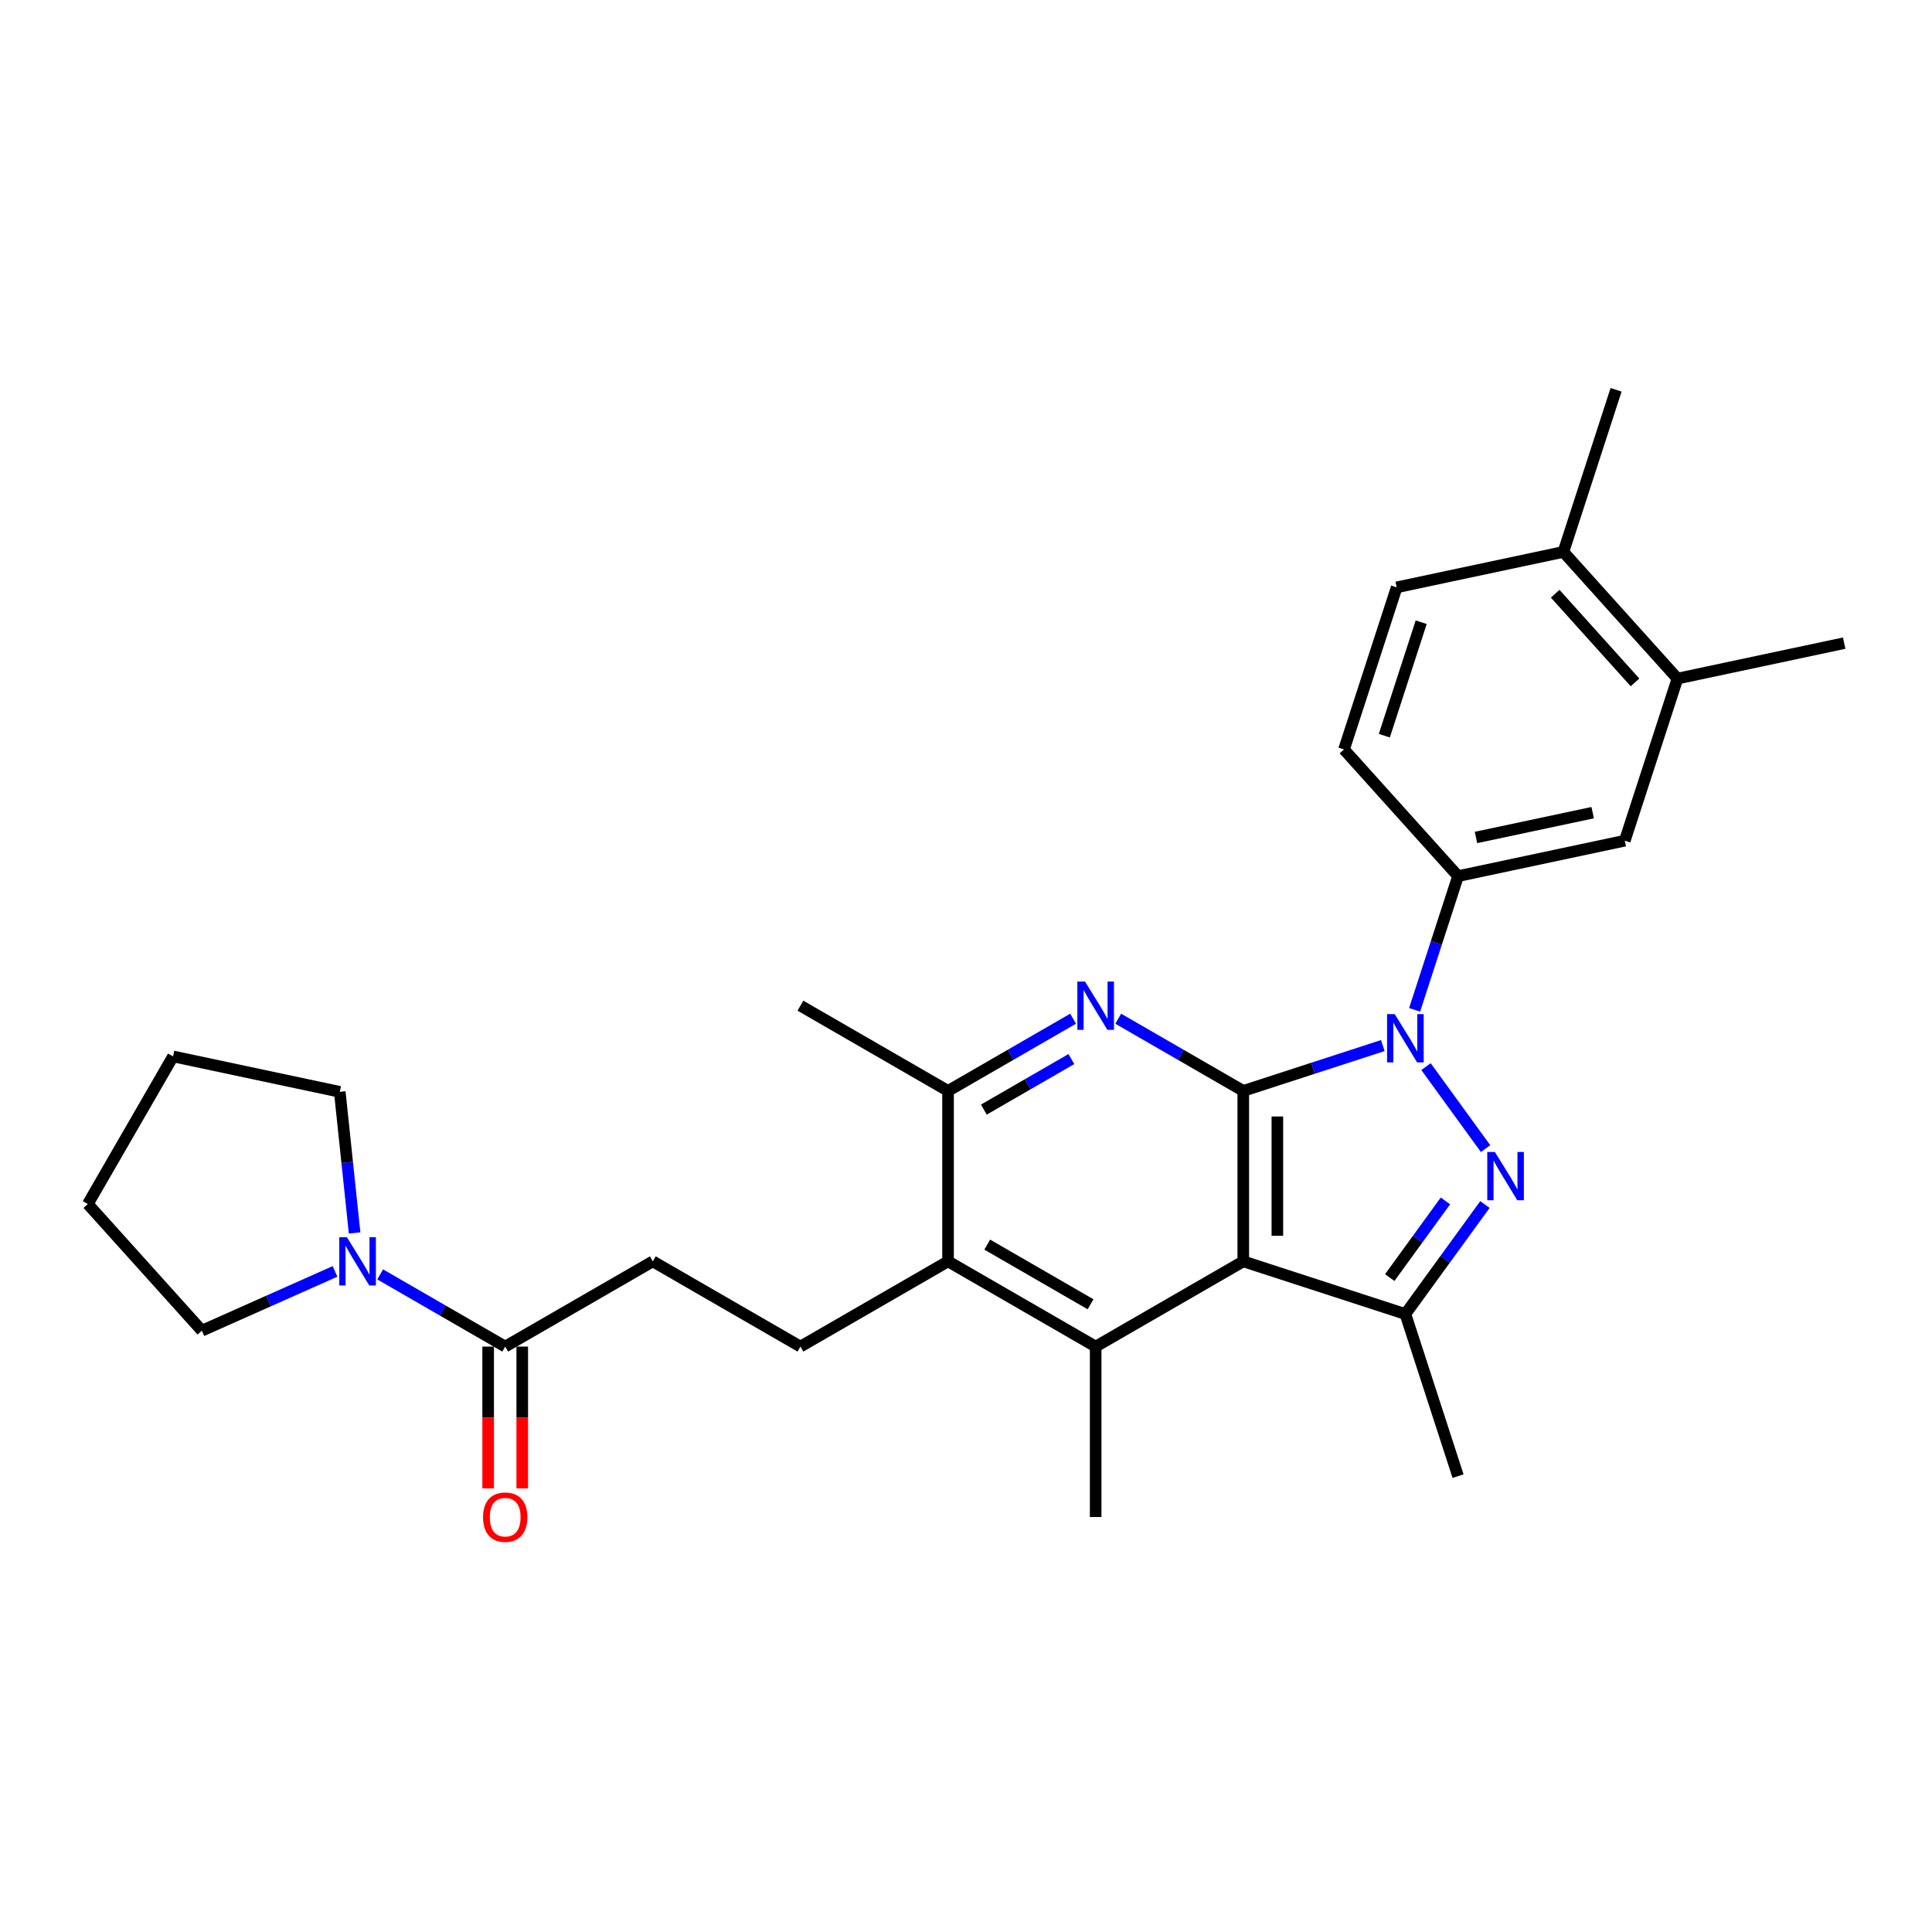 <?xml version='1.0' encoding='iso-8859-1'?>
<svg version='1.1' baseProfile='full'
              xmlns='http://www.w3.org/2000/svg'
                      xmlns:rdkit='http://www.rdkit.org/xml'
                      xmlns:xlink='http://www.w3.org/1999/xlink'
                  xml:space='preserve'
width='1000px' height='1000px' viewBox='0 0 1000 1000'>
<!-- END OF HEADER -->
<rect style='opacity:1.0;fill:#FFFFFF;stroke:none' width='1000' height='1000' x='0' y='0'> </rect>
<path class='bond-0' d='M 643.518,564.653 L 679.631,552.919' style='fill:none;fill-rule:evenodd;stroke:#000000;stroke-width:6px;stroke-linecap:butt;stroke-linejoin:miter;stroke-opacity:1' />
<path class='bond-0' d='M 679.631,552.919 L 715.744,541.186' style='fill:none;fill-rule:evenodd;stroke:#0000FF;stroke-width:6px;stroke-linecap:butt;stroke-linejoin:miter;stroke-opacity:1' />
<path class='bond-1' d='M 643.518,564.653 L 643.518,652.878' style='fill:none;fill-rule:evenodd;stroke:#000000;stroke-width:6px;stroke-linecap:butt;stroke-linejoin:miter;stroke-opacity:1' />
<path class='bond-1' d='M 661.163,577.887 L 661.163,639.645' style='fill:none;fill-rule:evenodd;stroke:#000000;stroke-width:6px;stroke-linecap:butt;stroke-linejoin:miter;stroke-opacity:1' />
<path class='bond-3' d='M 643.518,564.653 L 611.156,545.969' style='fill:none;fill-rule:evenodd;stroke:#000000;stroke-width:6px;stroke-linecap:butt;stroke-linejoin:miter;stroke-opacity:1' />
<path class='bond-3' d='M 611.156,545.969 L 578.794,527.285' style='fill:none;fill-rule:evenodd;stroke:#0000FF;stroke-width:6px;stroke-linecap:butt;stroke-linejoin:miter;stroke-opacity:1' />
<path class='bond-2' d='M 738.104,552.089 L 768.933,594.522' style='fill:none;fill-rule:evenodd;stroke:#0000FF;stroke-width:6px;stroke-linecap:butt;stroke-linejoin:miter;stroke-opacity:1' />
<path class='bond-7' d='M 732.201,522.692 L 743.444,488.088' style='fill:none;fill-rule:evenodd;stroke:#0000FF;stroke-width:6px;stroke-linecap:butt;stroke-linejoin:miter;stroke-opacity:1' />
<path class='bond-7' d='M 743.444,488.088 L 754.688,453.483' style='fill:none;fill-rule:evenodd;stroke:#000000;stroke-width:6px;stroke-linecap:butt;stroke-linejoin:miter;stroke-opacity:1' />
<path class='bond-4' d='M 643.518,652.878 L 727.425,680.142' style='fill:none;fill-rule:evenodd;stroke:#000000;stroke-width:6px;stroke-linecap:butt;stroke-linejoin:miter;stroke-opacity:1' />
<path class='bond-5' d='M 643.518,652.878 L 567.113,696.991' style='fill:none;fill-rule:evenodd;stroke:#000000;stroke-width:6px;stroke-linecap:butt;stroke-linejoin:miter;stroke-opacity:1' />
<path class='bond-28' d='M 768.603,623.464 L 748.014,651.803' style='fill:none;fill-rule:evenodd;stroke:#0000FF;stroke-width:6px;stroke-linecap:butt;stroke-linejoin:miter;stroke-opacity:1' />
<path class='bond-28' d='M 748.014,651.803 L 727.425,680.142' style='fill:none;fill-rule:evenodd;stroke:#000000;stroke-width:6px;stroke-linecap:butt;stroke-linejoin:miter;stroke-opacity:1' />
<path class='bond-28' d='M 748.151,621.594 L 733.739,641.431' style='fill:none;fill-rule:evenodd;stroke:#0000FF;stroke-width:6px;stroke-linecap:butt;stroke-linejoin:miter;stroke-opacity:1' />
<path class='bond-28' d='M 733.739,641.431 L 719.327,661.268' style='fill:none;fill-rule:evenodd;stroke:#000000;stroke-width:6px;stroke-linecap:butt;stroke-linejoin:miter;stroke-opacity:1' />
<path class='bond-8' d='M 555.432,527.285 L 523.069,545.969' style='fill:none;fill-rule:evenodd;stroke:#0000FF;stroke-width:6px;stroke-linecap:butt;stroke-linejoin:miter;stroke-opacity:1' />
<path class='bond-8' d='M 523.069,545.969 L 490.707,564.653' style='fill:none;fill-rule:evenodd;stroke:#000000;stroke-width:6px;stroke-linecap:butt;stroke-linejoin:miter;stroke-opacity:1' />
<path class='bond-8' d='M 554.545,548.171 L 531.892,561.25' style='fill:none;fill-rule:evenodd;stroke:#0000FF;stroke-width:6px;stroke-linecap:butt;stroke-linejoin:miter;stroke-opacity:1' />
<path class='bond-8' d='M 531.892,561.25 L 509.238,574.329' style='fill:none;fill-rule:evenodd;stroke:#000000;stroke-width:6px;stroke-linecap:butt;stroke-linejoin:miter;stroke-opacity:1' />
<path class='bond-20' d='M 727.425,680.142 L 754.688,764.049' style='fill:none;fill-rule:evenodd;stroke:#000000;stroke-width:6px;stroke-linecap:butt;stroke-linejoin:miter;stroke-opacity:1' />
<path class='bond-19' d='M 567.113,696.991 L 567.113,785.216' style='fill:none;fill-rule:evenodd;stroke:#000000;stroke-width:6px;stroke-linecap:butt;stroke-linejoin:miter;stroke-opacity:1' />
<path class='bond-29' d='M 567.113,696.991 L 490.707,652.878' style='fill:none;fill-rule:evenodd;stroke:#000000;stroke-width:6px;stroke-linecap:butt;stroke-linejoin:miter;stroke-opacity:1' />
<path class='bond-29' d='M 564.474,675.093 L 510.991,644.214' style='fill:none;fill-rule:evenodd;stroke:#000000;stroke-width:6px;stroke-linecap:butt;stroke-linejoin:miter;stroke-opacity:1' />
<path class='bond-6' d='M 490.707,652.878 L 490.707,564.653' style='fill:none;fill-rule:evenodd;stroke:#000000;stroke-width:6px;stroke-linecap:butt;stroke-linejoin:miter;stroke-opacity:1' />
<path class='bond-12' d='M 490.707,652.878 L 414.302,696.991' style='fill:none;fill-rule:evenodd;stroke:#000000;stroke-width:6px;stroke-linecap:butt;stroke-linejoin:miter;stroke-opacity:1' />
<path class='bond-11' d='M 754.688,453.483 L 840.985,435.14' style='fill:none;fill-rule:evenodd;stroke:#000000;stroke-width:6px;stroke-linecap:butt;stroke-linejoin:miter;stroke-opacity:1' />
<path class='bond-11' d='M 763.964,433.472 L 824.372,420.632' style='fill:none;fill-rule:evenodd;stroke:#000000;stroke-width:6px;stroke-linecap:butt;stroke-linejoin:miter;stroke-opacity:1' />
<path class='bond-15' d='M 754.688,453.483 L 695.654,387.919' style='fill:none;fill-rule:evenodd;stroke:#000000;stroke-width:6px;stroke-linecap:butt;stroke-linejoin:miter;stroke-opacity:1' />
<path class='bond-23' d='M 490.707,564.653 L 414.302,520.541' style='fill:none;fill-rule:evenodd;stroke:#000000;stroke-width:6px;stroke-linecap:butt;stroke-linejoin:miter;stroke-opacity:1' />
<path class='bond-9' d='M 261.492,696.991 L 337.897,652.878' style='fill:none;fill-rule:evenodd;stroke:#000000;stroke-width:6px;stroke-linecap:butt;stroke-linejoin:miter;stroke-opacity:1' />
<path class='bond-10' d='M 261.492,696.991 L 229.13,678.307' style='fill:none;fill-rule:evenodd;stroke:#000000;stroke-width:6px;stroke-linecap:butt;stroke-linejoin:miter;stroke-opacity:1' />
<path class='bond-10' d='M 229.13,678.307 L 196.767,659.622' style='fill:none;fill-rule:evenodd;stroke:#0000FF;stroke-width:6px;stroke-linecap:butt;stroke-linejoin:miter;stroke-opacity:1' />
<path class='bond-17' d='M 252.669,696.991 L 252.669,733.684' style='fill:none;fill-rule:evenodd;stroke:#000000;stroke-width:6px;stroke-linecap:butt;stroke-linejoin:miter;stroke-opacity:1' />
<path class='bond-17' d='M 252.669,733.684 L 252.669,770.377' style='fill:none;fill-rule:evenodd;stroke:#FF0000;stroke-width:6px;stroke-linecap:butt;stroke-linejoin:miter;stroke-opacity:1' />
<path class='bond-17' d='M 270.314,696.991 L 270.314,733.684' style='fill:none;fill-rule:evenodd;stroke:#000000;stroke-width:6px;stroke-linecap:butt;stroke-linejoin:miter;stroke-opacity:1' />
<path class='bond-17' d='M 270.314,733.684 L 270.314,770.377' style='fill:none;fill-rule:evenodd;stroke:#FF0000;stroke-width:6px;stroke-linecap:butt;stroke-linejoin:miter;stroke-opacity:1' />
<path class='bond-21' d='M 173.405,658.079 L 138.947,673.421' style='fill:none;fill-rule:evenodd;stroke:#0000FF;stroke-width:6px;stroke-linecap:butt;stroke-linejoin:miter;stroke-opacity:1' />
<path class='bond-21' d='M 138.947,673.421 L 104.489,688.763' style='fill:none;fill-rule:evenodd;stroke:#000000;stroke-width:6px;stroke-linecap:butt;stroke-linejoin:miter;stroke-opacity:1' />
<path class='bond-22' d='M 183.542,638.18 L 179.703,601.658' style='fill:none;fill-rule:evenodd;stroke:#0000FF;stroke-width:6px;stroke-linecap:butt;stroke-linejoin:miter;stroke-opacity:1' />
<path class='bond-22' d='M 179.703,601.658 L 175.864,565.137' style='fill:none;fill-rule:evenodd;stroke:#000000;stroke-width:6px;stroke-linecap:butt;stroke-linejoin:miter;stroke-opacity:1' />
<path class='bond-13' d='M 840.985,435.14 L 868.248,351.233' style='fill:none;fill-rule:evenodd;stroke:#000000;stroke-width:6px;stroke-linecap:butt;stroke-linejoin:miter;stroke-opacity:1' />
<path class='bond-14' d='M 414.302,696.991 L 337.897,652.878' style='fill:none;fill-rule:evenodd;stroke:#000000;stroke-width:6px;stroke-linecap:butt;stroke-linejoin:miter;stroke-opacity:1' />
<path class='bond-24' d='M 868.248,351.233 L 954.545,332.89' style='fill:none;fill-rule:evenodd;stroke:#000000;stroke-width:6px;stroke-linecap:butt;stroke-linejoin:miter;stroke-opacity:1' />
<path class='bond-30' d='M 868.248,351.233 L 809.214,285.669' style='fill:none;fill-rule:evenodd;stroke:#000000;stroke-width:6px;stroke-linecap:butt;stroke-linejoin:miter;stroke-opacity:1' />
<path class='bond-30' d='M 846.28,353.205 L 804.956,307.31' style='fill:none;fill-rule:evenodd;stroke:#000000;stroke-width:6px;stroke-linecap:butt;stroke-linejoin:miter;stroke-opacity:1' />
<path class='bond-18' d='M 695.654,387.919 L 722.917,304.012' style='fill:none;fill-rule:evenodd;stroke:#000000;stroke-width:6px;stroke-linecap:butt;stroke-linejoin:miter;stroke-opacity:1' />
<path class='bond-18' d='M 716.525,380.786 L 735.609,322.051' style='fill:none;fill-rule:evenodd;stroke:#000000;stroke-width:6px;stroke-linecap:butt;stroke-linejoin:miter;stroke-opacity:1' />
<path class='bond-16' d='M 809.214,285.669 L 722.917,304.012' style='fill:none;fill-rule:evenodd;stroke:#000000;stroke-width:6px;stroke-linecap:butt;stroke-linejoin:miter;stroke-opacity:1' />
<path class='bond-25' d='M 809.214,285.669 L 836.477,201.762' style='fill:none;fill-rule:evenodd;stroke:#000000;stroke-width:6px;stroke-linecap:butt;stroke-linejoin:miter;stroke-opacity:1' />
<path class='bond-26' d='M 104.489,688.763 L 45.455,623.199' style='fill:none;fill-rule:evenodd;stroke:#000000;stroke-width:6px;stroke-linecap:butt;stroke-linejoin:miter;stroke-opacity:1' />
<path class='bond-27' d='M 175.864,565.137 L 89.567,546.794' style='fill:none;fill-rule:evenodd;stroke:#000000;stroke-width:6px;stroke-linecap:butt;stroke-linejoin:miter;stroke-opacity:1' />
<path class='bond-31' d='M 45.455,623.199 L 89.567,546.794' style='fill:none;fill-rule:evenodd;stroke:#000000;stroke-width:6px;stroke-linecap:butt;stroke-linejoin:miter;stroke-opacity:1' />
<path  class='atom-1' d='M 721.902 524.898
L 730.089 538.131
Q 730.901 539.437, 732.207 541.801
Q 733.512 544.166, 733.583 544.307
L 733.583 524.898
L 736.9 524.898
L 736.9 549.883
L 733.477 549.883
L 724.69 535.414
Q 723.666 533.72, 722.572 531.779
Q 721.514 529.838, 721.196 529.238
L 721.196 549.883
L 717.949 549.883
L 717.949 524.898
L 721.902 524.898
' fill='#0000FF'/>
<path  class='atom-3' d='M 773.759 596.273
L 781.947 609.507
Q 782.758 610.813, 784.064 613.177
Q 785.37 615.542, 785.44 615.683
L 785.44 596.273
L 788.758 596.273
L 788.758 621.259
L 785.335 621.259
L 776.547 606.79
Q 775.524 605.096, 774.43 603.155
Q 773.371 601.214, 773.054 600.614
L 773.054 621.259
L 769.807 621.259
L 769.807 596.273
L 773.759 596.273
' fill='#0000FF'/>
<path  class='atom-4' d='M 561.59 508.048
L 569.777 521.282
Q 570.589 522.588, 571.894 524.952
Q 573.2 527.316, 573.271 527.458
L 573.271 508.048
L 576.588 508.048
L 576.588 533.033
L 573.165 533.033
L 564.378 518.564
Q 563.354 516.871, 562.26 514.93
Q 561.201 512.989, 560.884 512.389
L 560.884 533.033
L 557.637 533.033
L 557.637 508.048
L 561.59 508.048
' fill='#0000FF'/>
<path  class='atom-11' d='M 179.563 640.386
L 187.751 653.62
Q 188.562 654.925, 189.868 657.29
Q 191.174 659.654, 191.245 659.795
L 191.245 640.386
L 194.562 640.386
L 194.562 665.371
L 191.139 665.371
L 182.351 650.902
Q 181.328 649.208, 180.234 647.267
Q 179.175 645.326, 178.858 644.726
L 178.858 665.371
L 175.611 665.371
L 175.611 640.386
L 179.563 640.386
' fill='#0000FF'/>
<path  class='atom-18' d='M 250.022 785.287
Q 250.022 779.287, 252.987 775.935
Q 255.951 772.582, 261.492 772.582
Q 267.032 772.582, 269.997 775.935
Q 272.961 779.287, 272.961 785.287
Q 272.961 791.357, 269.961 794.815
Q 266.962 798.238, 261.492 798.238
Q 255.986 798.238, 252.987 794.815
Q 250.022 791.392, 250.022 785.287
M 261.492 795.415
Q 265.303 795.415, 267.35 792.874
Q 269.432 790.298, 269.432 785.287
Q 269.432 780.381, 267.35 777.911
Q 265.303 775.406, 261.492 775.406
Q 257.68 775.406, 255.598 777.876
Q 253.551 780.346, 253.551 785.287
Q 253.551 790.333, 255.598 792.874
Q 257.68 795.415, 261.492 795.415
' fill='#FF0000'/>
</svg>
